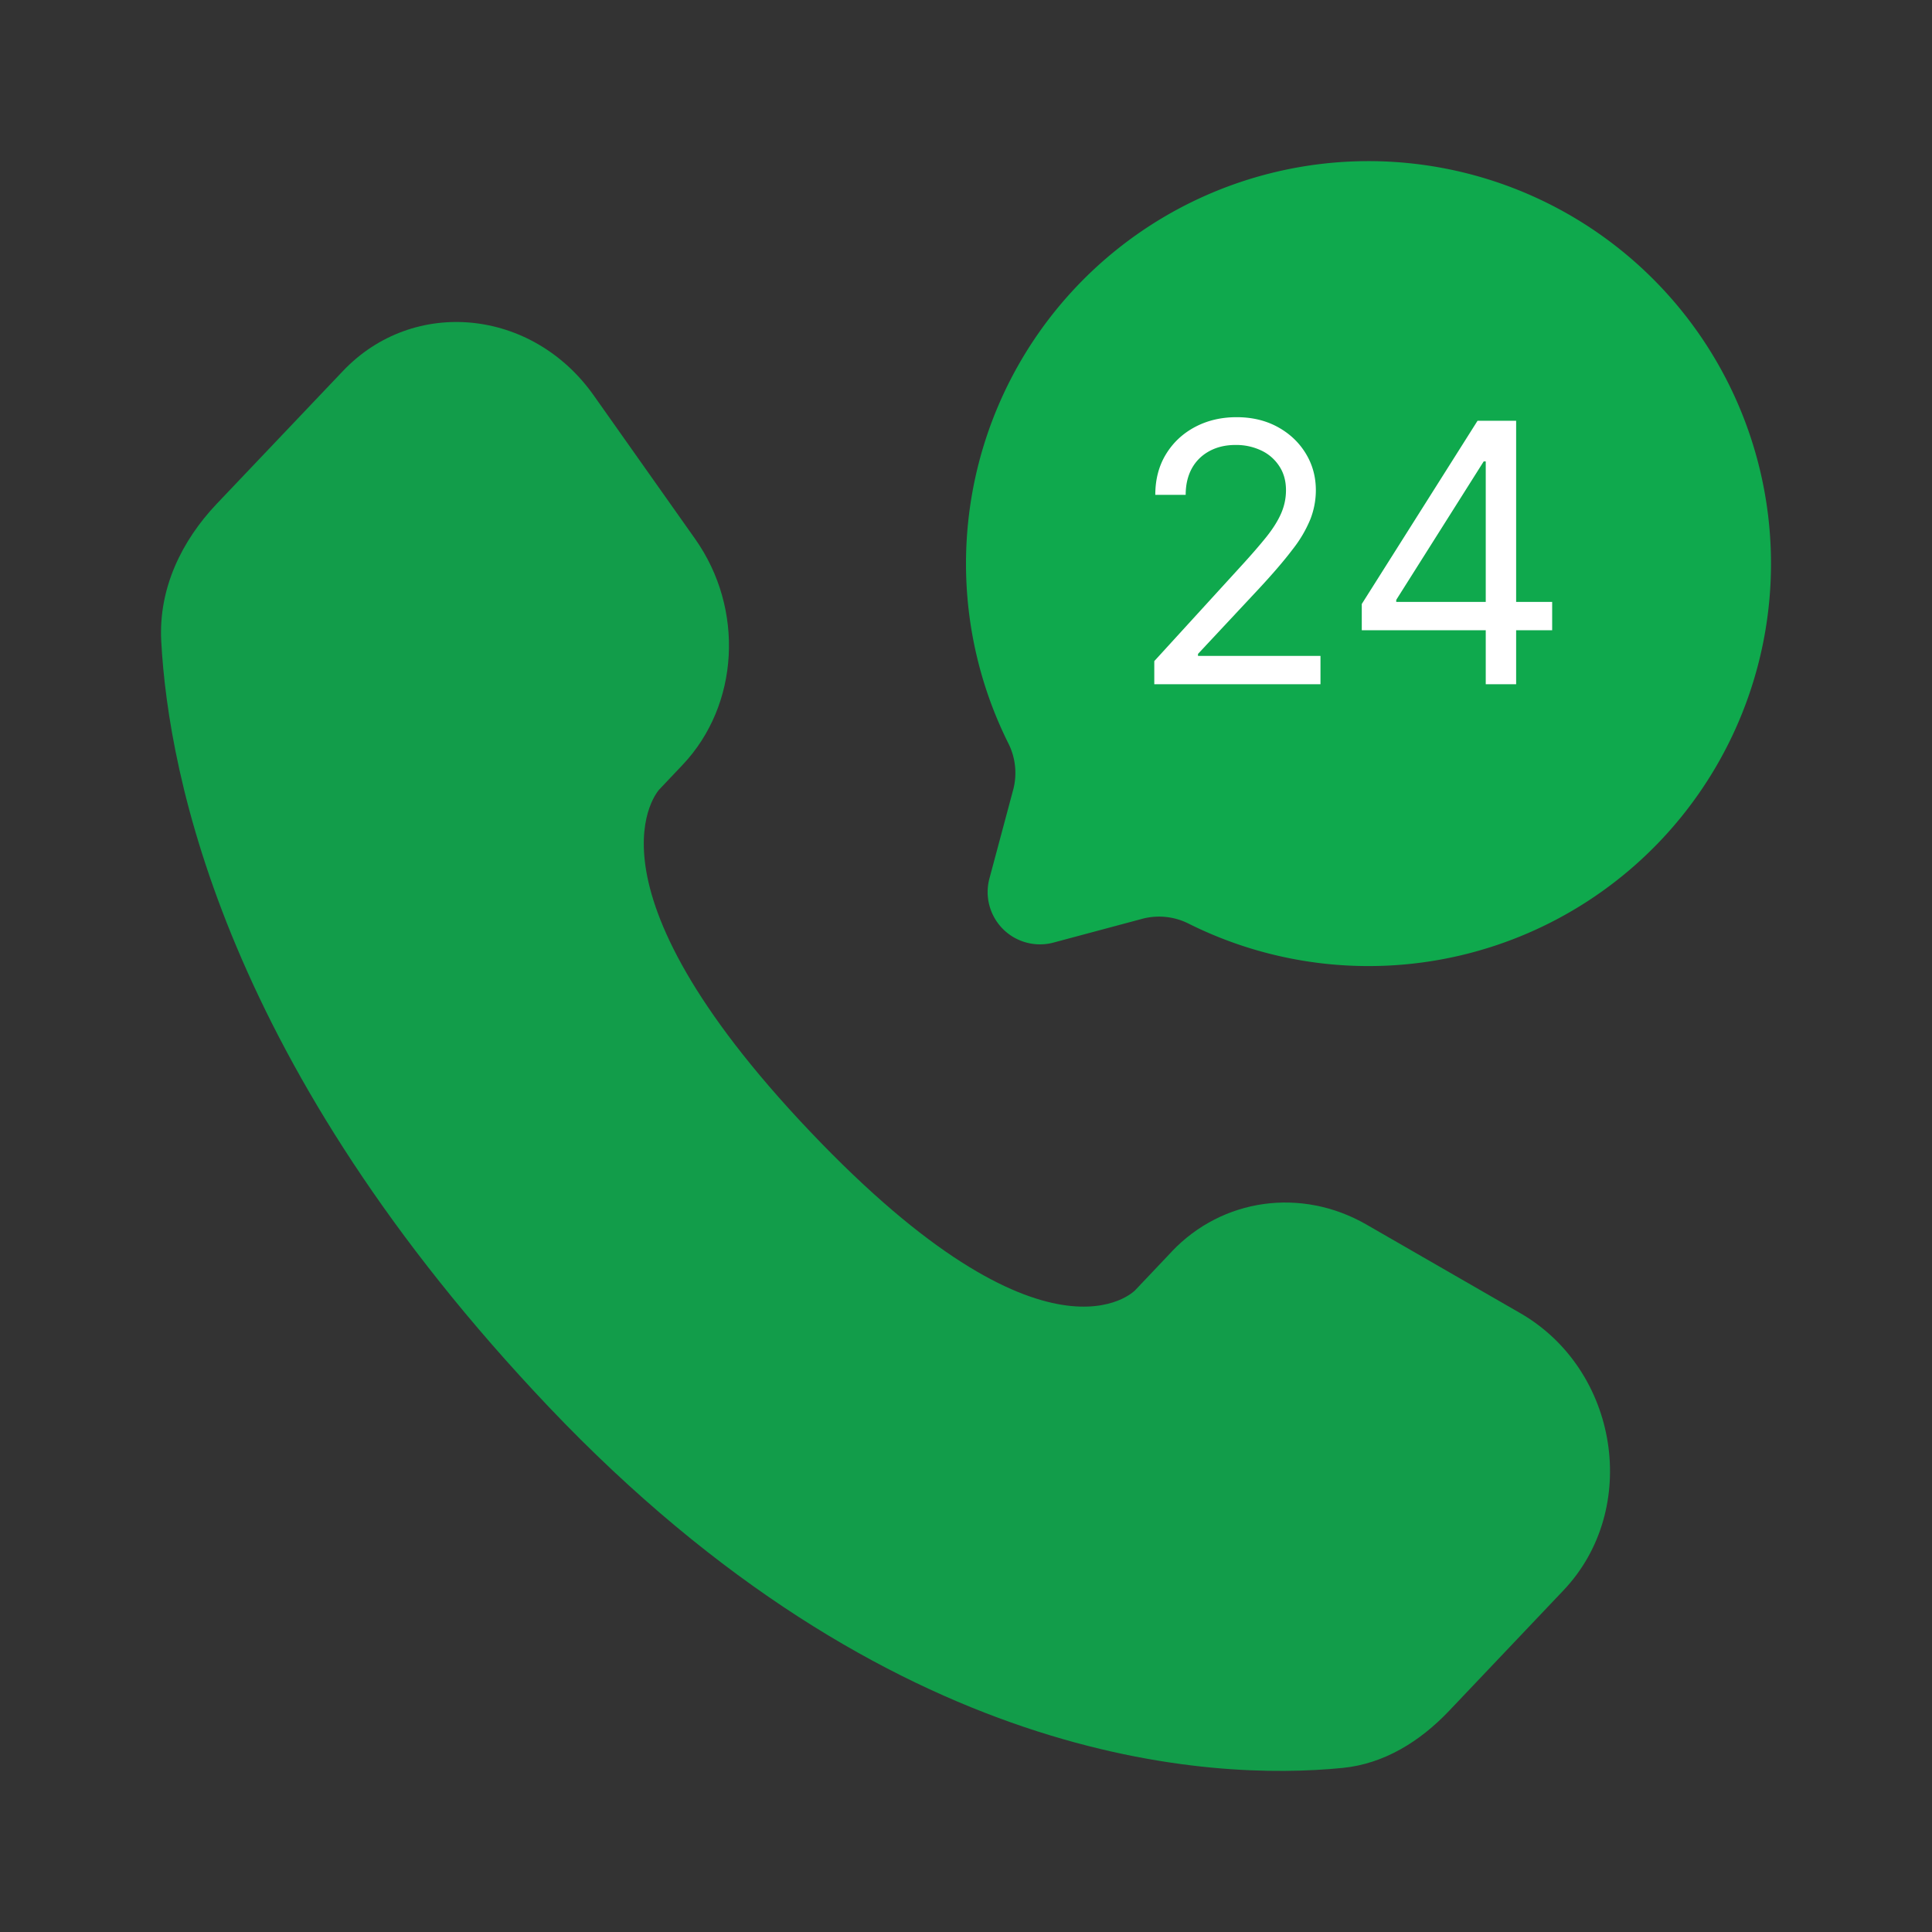 <?xml version="1.0" encoding="UTF-8"?>
<svg xmlns="http://www.w3.org/2000/svg" width="48" height="48" viewBox="0 0 48 48" fill="none">
  <rect x="0" y="0" width="48" height="48" fill="#333333" stroke="none"/>
  <path opacity=".9" d="m29.112 31.096-.91.96s-2.166 2.278-8.076-3.944c-5.91-6.222-3.744-8.5-3.744-8.5l.574-.606c1.412-1.488 1.546-3.876.312-5.62l-2.52-3.566C13.22 7.66 10.27 7.376 8.52 9.218L5.382 12.52c-.866.914-1.446 2.096-1.376 3.41.18 3.36 1.616 10.586 9.624 19.02 8.494 8.94 16.464 9.296 19.722 8.974 1.032-.1 1.928-.658 2.65-1.418l2.84-2.992c1.92-2.02 1.38-5.48-1.076-6.892l-3.82-2.2c-1.612-.926-3.574-.654-4.834.672v.002Z" fill="#0FA94D"></path>
  <path fill-rule="evenodd" clip-rule="evenodd" d="M44 14a10 10 0 0 1-14.452 8.956 1.634 1.634 0 0 0-1.148-.134l-2.226.596a1.3 1.3 0 0 1-1.592-1.592l.596-2.226a1.634 1.634 0 0 0-.134-1.148A10 10 0 1 1 44 14Z" fill="#0FA94D"></path>
  <path d="M28.678 17v-.575l2.16-2.365c.254-.277.462-.518.627-.723.164-.206.285-.4.364-.581.08-.184.121-.375.121-.576 0-.23-.055-.429-.166-.597a1.078 1.078 0 0 0-.447-.39 1.45 1.45 0 0 0-.64-.138c-.251 0-.47.053-.658.157-.185.102-.33.246-.431.431-.1.186-.15.403-.15.652h-.755c0-.383.088-.72.265-1.01.177-.29.418-.515.723-.677.306-.162.65-.243 1.032-.243.384 0 .723.081 1.02.243.296.162.528.38.696.655.169.275.253.58.253.917 0 .241-.044.477-.131.707a3.123 3.123 0 0 1-.448.764c-.21.279-.504.62-.879 1.022l-1.47 1.573v.05h3.043V17h-4.13Zm5.155-1.342v-.652l2.876-4.552h.473v1.01h-.32l-2.173 3.44v.05h3.874v.704h-4.73ZM36.913 17v-6.546h.755V17h-.754Z" fill="#fff"></path>
</svg>
